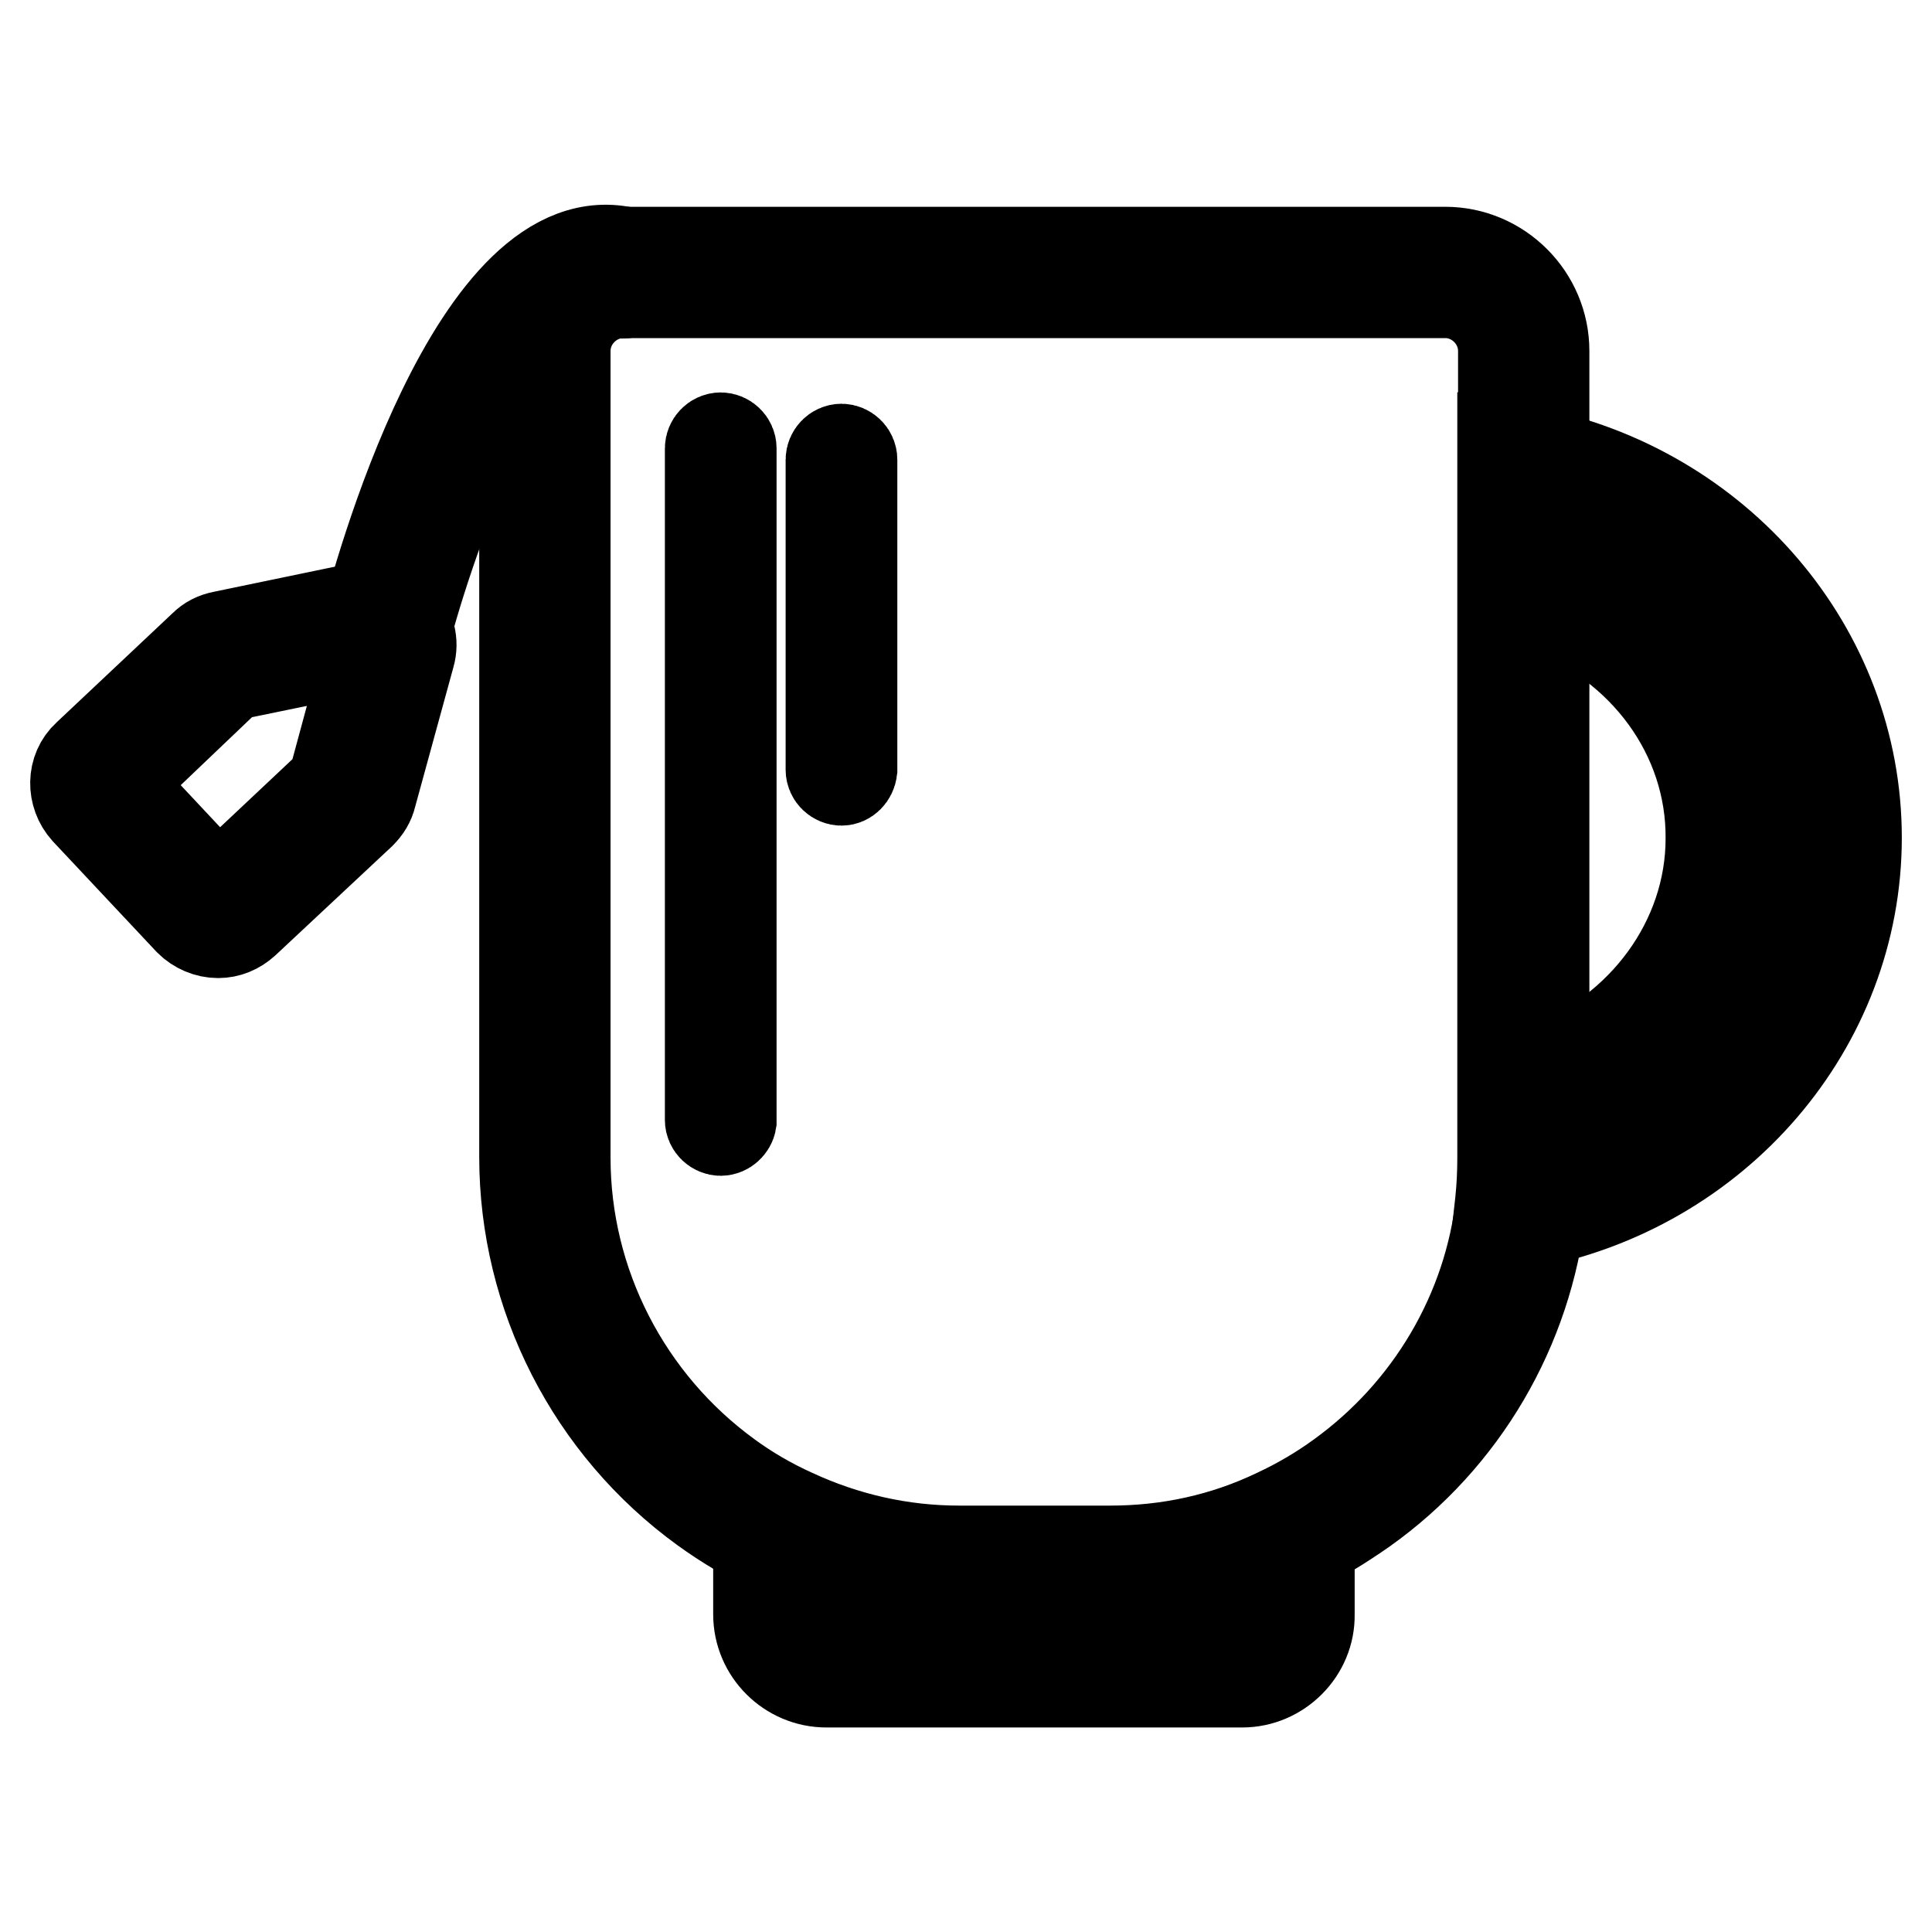 <?xml version="1.0" encoding="utf-8"?>
<!-- Svg Vector Icons : http://www.onlinewebfonts.com/icon -->
<!DOCTYPE svg PUBLIC "-//W3C//DTD SVG 1.1//EN" "http://www.w3.org/Graphics/SVG/1.1/DTD/svg11.dtd">
<svg version="1.1" xmlns="http://www.w3.org/2000/svg" xmlns:xlink="http://www.w3.org/1999/xlink" x="0px" y="0px" viewBox="0 0 256 256" enable-background="new 0 0 256 256" xml:space="preserve">
<g> <path stroke-width="12" fill-opacity="0" stroke="#000000"  d="M147,210.9h-20c-8.4,0-16.6-1.8-24.2-5.4c-3.4-1.6-6.6-3.5-9.5-5.6c-14.9-10.8-23.8-28.2-23.8-46.6V46.5 c0-7.2,5.9-13.1,13.1-13.1h108.9c7.2,0,13.1,5.9,13.1,13.1v106.9c0,2.4-0.1,4.6-0.4,6.6c-1.8,16-10.3,30.6-23.5,40 c-3,2.1-6.1,4-9.4,5.6C163.6,209.1,155.5,210.9,147,210.9L147,210.9z M82.6,38.8c-4.2,0-7.7,3.5-7.7,7.7v106.9 c0,16.7,8.1,32.4,21.6,42.2c2.6,1.9,5.5,3.6,8.6,5c6.9,3.2,14.3,4.9,22,4.9h20c7.7,0,15.1-1.6,22-4.9c3-1.4,5.9-3.1,8.5-5 c11.9-8.6,19.7-21.8,21.3-36.3c0.2-1.8,0.3-3.7,0.3-5.9V46.5c0-4.2-3.5-7.7-7.7-7.7H82.6L82.6,38.8z"/> <path stroke-width="12" fill-opacity="0" stroke="#000000"  d="M198.4,162.9l0.4-3.6c0.2-1.9,0.3-3.8,0.3-5.9V59.2l3.2,0.6C227.7,64.7,246,86.2,246,111 c0,24.9-18.5,46.5-44,51.2L198.4,162.9z M204.5,65.8v87.6c0,1,0,1.9-0.1,2.8c21.1-5.5,36.1-24,36.1-45.2 C240.6,89.9,225.6,71.3,204.5,65.8z"/> <path stroke-width="12" fill-opacity="0" stroke="#000000"  d="M199.2,148.8V73.2l3.4,0.9c17.4,4.6,29.6,19.8,29.6,36.9c0,17.1-12.2,32.3-29.6,36.9L199.2,148.8z  M204.5,80.4v61.3c13.2-4.9,22.2-17.1,22.2-30.6C226.8,97.4,217.8,85.3,204.5,80.4z M95.5,149.8c-0.7,0-1.4-0.6-1.4-1.4V59.4 c0-0.7,0.6-1.4,1.4-1.4c0.7,0,1.4,0.6,1.4,1.4v89.2C96.8,149.2,96.2,149.8,95.5,149.8z M111.5,103.4c-0.7,0-1.4-0.6-1.4-1.4V60.9 c0-0.7,0.6-1.4,1.4-1.4c0.7,0,1.4,0.6,1.4,1.4V102C112.8,102.8,112.2,103.4,111.5,103.4z M28.9,123.6c-1.4,0-2.8-0.6-3.8-1.6 l-13.7-14.6c-1.9-2.1-1.9-5.4,0.2-7.3L27,85.6c0.7-0.7,1.5-1.1,2.5-1.3l18.8-3.9c1.8-0.4,3.6,0.2,4.8,1.5s1.7,3.2,1.2,4.9 l-5.1,18.6c-0.2,0.9-0.7,1.7-1.4,2.4l-15.4,14.4C31.4,123.1,30.2,123.6,28.9,123.6z M15.5,103.8l13.4,14.3l15.2-14.3L49,85.7 l-18.5,3.8L15.5,103.8z"/> <path stroke-width="12" fill-opacity="0" stroke="#000000"  d="M51,86.4c-0.2,0-0.4,0-0.7-0.1c-1.4-0.4-2.3-1.8-1.9-3.3c1.4-5.6,14.5-54.6,34.8-49.5 c1.4,0.4,2.3,1.8,2,3.3c-0.4,1.4-1.8,2.3-3.3,2c-12.8-3.2-25,32.8-28.3,45.6C53.3,85.6,52.3,86.4,51,86.4L51,86.4z M164.6,222.9 h-55.1c-4.9,0-9-4-9-9V206c0-1.5,0.4-2.9,1-4.1l1.2-2.3l2.3,1.1c6.9,3.2,14.3,4.9,22,4.9h20c7.7,0,15.1-1.6,22-4.9l2.3-1.1l1.2,2.3 c0.7,1.3,1,2.7,1,4.1v7.9C173.6,218.8,169.5,222.9,164.6,222.9z M105.9,206.9v7c0,2,1.6,3.6,3.6,3.6h55.1c2,0,3.6-1.6,3.6-3.6v-7 c-6.7,2.7-13.8,4-21.1,4h-20C119.7,210.9,112.6,209.6,105.9,206.9z"/></g>
</svg>
